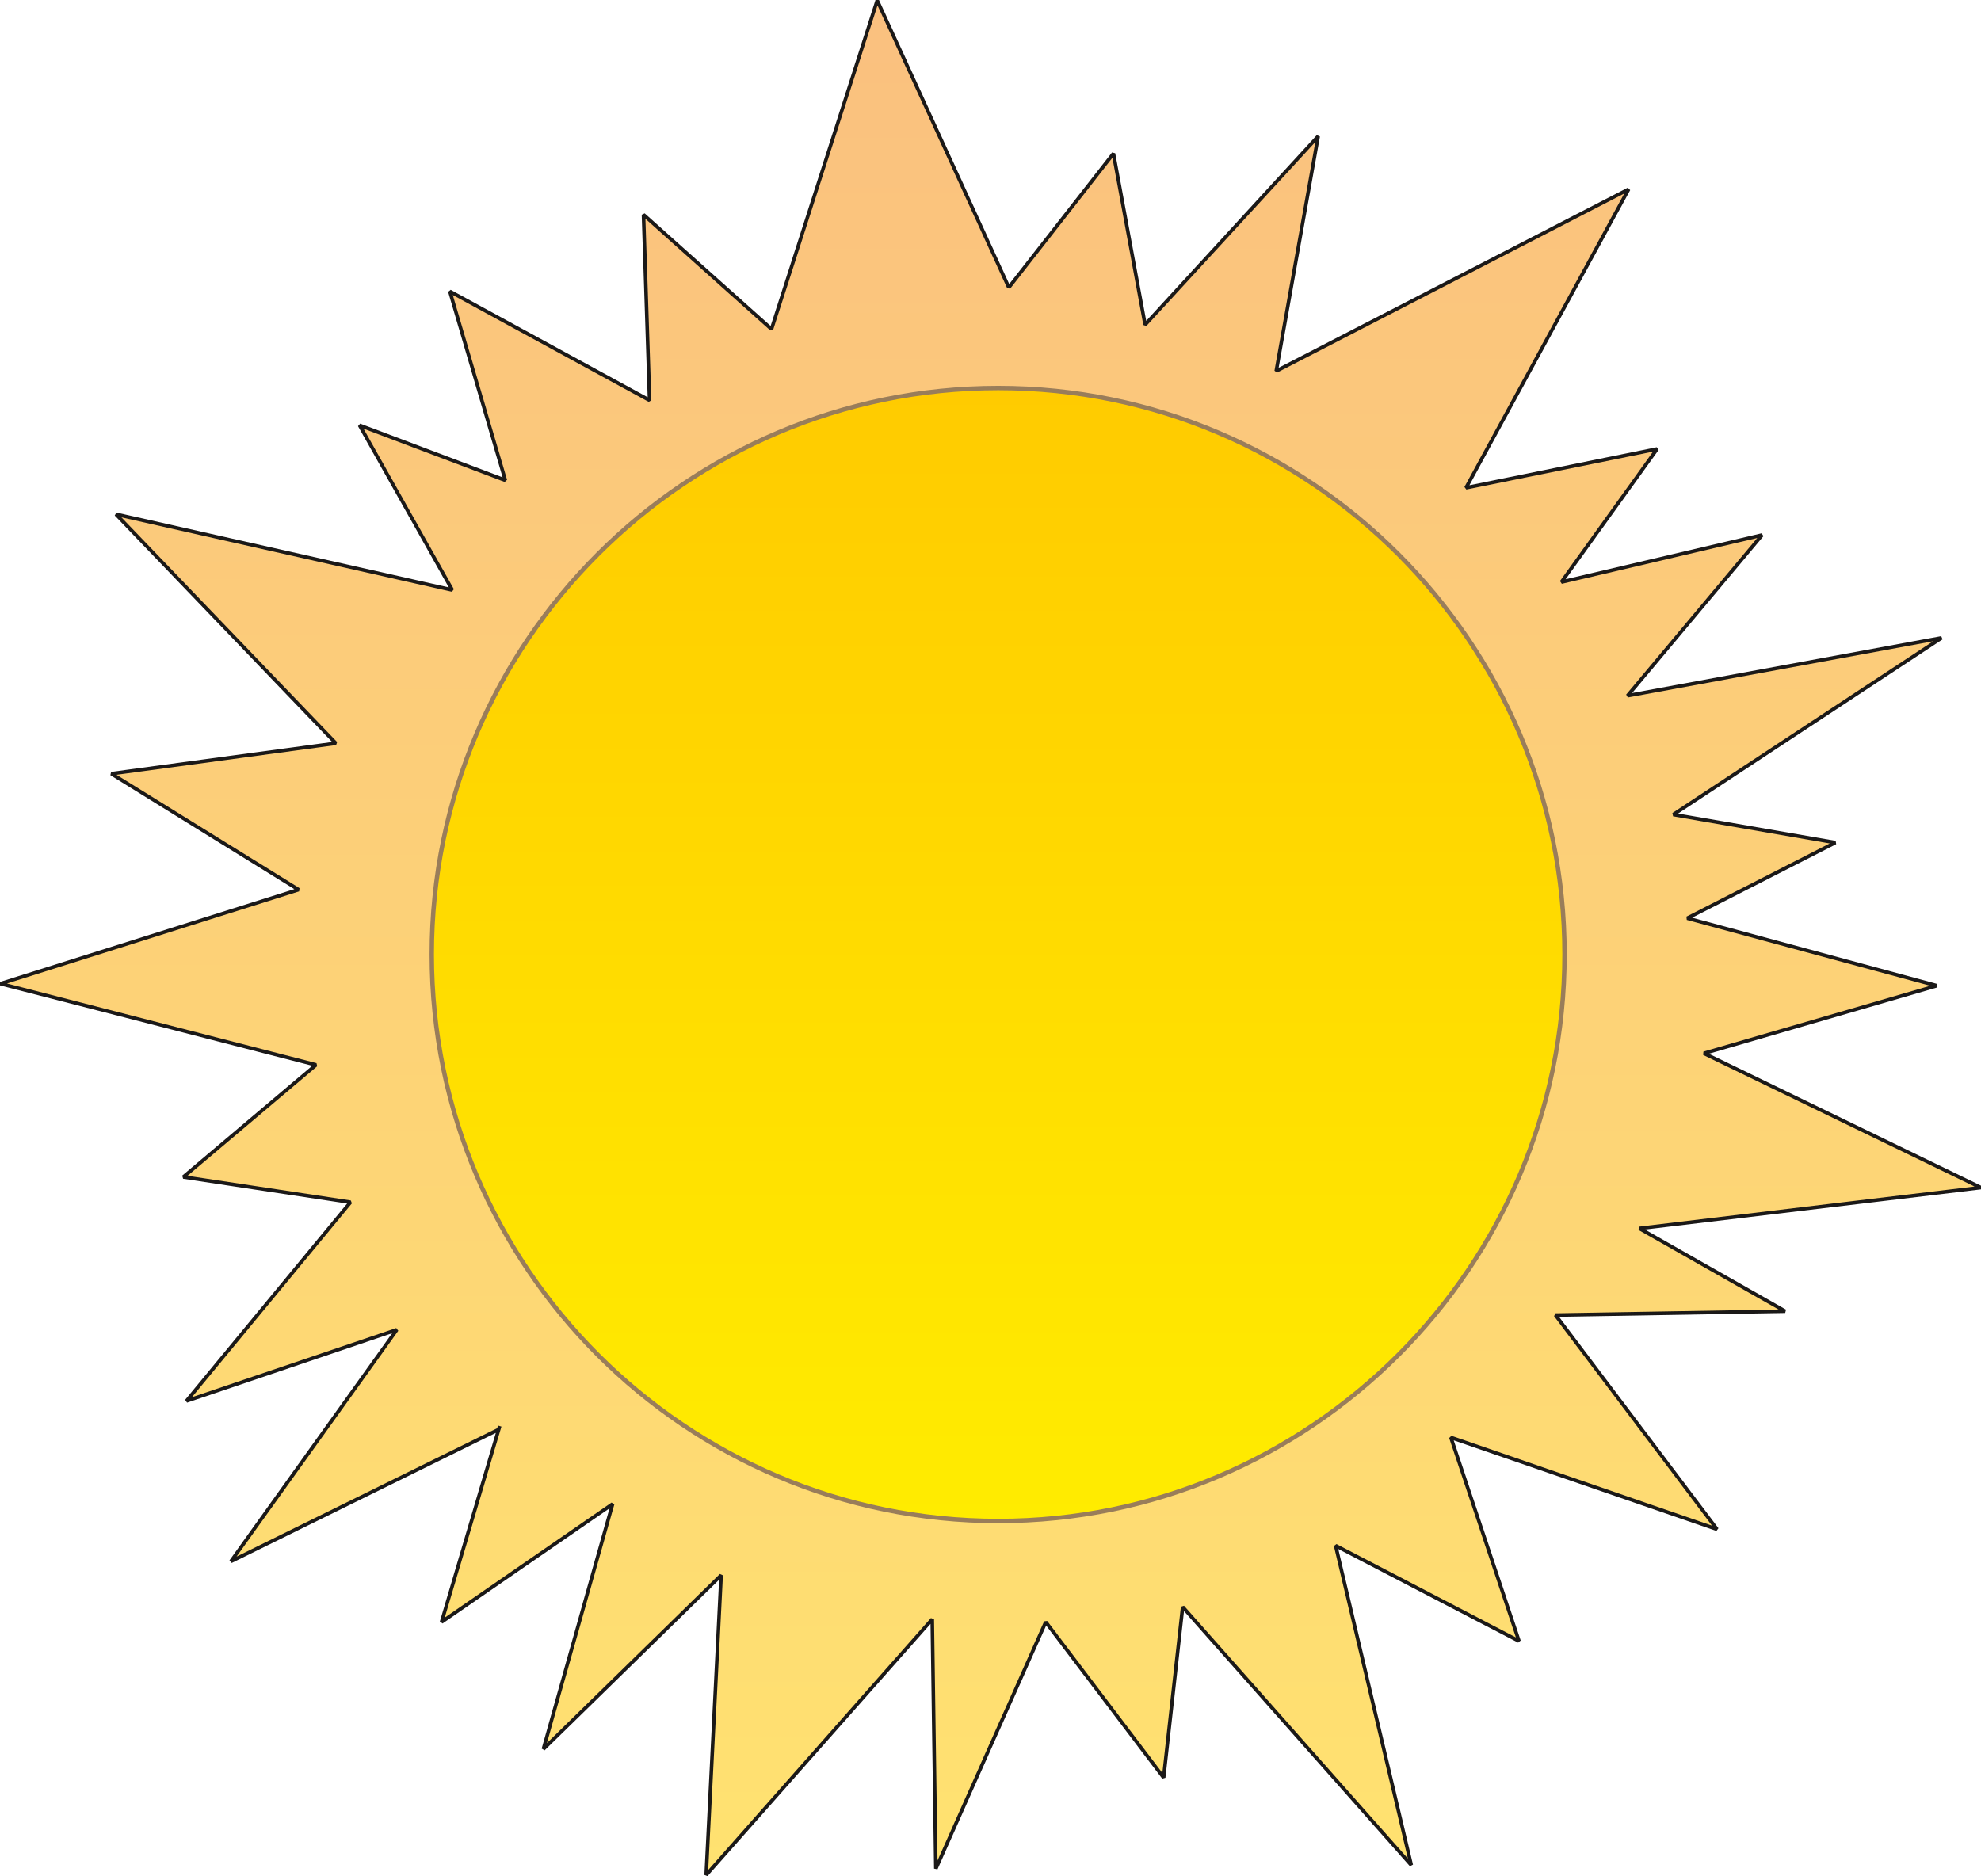<svg xmlns="http://www.w3.org/2000/svg" xml:space="preserve" width="480.189" height="454.866" fill-rule="evenodd" stroke-linejoin="round" stroke-width="28.222" preserveAspectRatio="xMidYMid" version="1.2" viewBox="0 0 12705 12035"><defs class="ClipPathGroup"><clipPath id="a" clipPathUnits="userSpaceOnUse"><path d="M0 0h12705v12035H0z"/></clipPath></defs><g class="SlideGroup"><g class="Slide" clip-path="url(#a)"><g class="Page"><g class="com.sun.star.drawing.PolyPolygonShape"><path fill="none" d="M-9-9h12726v12050H-9z" class="BoundingBox"/><defs><linearGradient id="b" x1="6353" x2="6353" y1="12027" y2="2" gradientUnits="userSpaceOnUse"><stop offset="0" style="stop-color:#ffe270"/><stop offset="1" style="stop-color:#fac07f"/></linearGradient></defs><path d="m3198 9170-1717 846 1064-1486-1349 457 1052-1275-1072-162 851-719L3 6310l1912-603-1201-744 1440-195L744 3299l2157 486-595-1057 935 353-356-1212 1281 699-39-1191 821 734L5626 3l844 1841 671-859 203 1098L8454 874l-269 1506 2260-1166-1043 1915 1226-249-614 854 1287-302-863 1031 2014-371-1720 1133 1039 180-950 485 1601 433-1494 434 1776 861-2190 262 935 531-1473 25 1036 1374-1707-589 437 1306-1176-612 485 2049-1466-1656-122 1095-756-998-705 1582-23-1600-1450 1641 96-1923-1140 1115 444-1572-1097 757 373-1257-7 22Z" style="fill:url(#b)"/><path fill="none" stroke="#1B1918" stroke-linejoin="bevel" stroke-width="23" d="m3198 9170-1717 846 1064-1486-1349 457 1052-1275-1072-162 851-719L3 6310l1912-603-1201-744 1440-195L744 3299l2157 486-595-1057 935 353-356-1212 1281 699-39-1191 821 734L5626 3l844 1841 671-859 203 1098L8454 874l-269 1506 2260-1166-1043 1915 1226-249-614 854 1287-302-863 1031 2014-371-1720 1133 1039 180-950 485 1601 433-1494 434 1776 861-2190 262 935 531-1473 25 1036 1374-1707-589 437 1306-1176-612 485 2049-1466-1656-122 1095-756-998-705 1582-23-1600-1450 1641 96-1923-1140 1115 444-1572-1097 757 373-1257-7 22Z"/></g><g class="com.sun.star.drawing.ClosedBezierShape"><path fill="none" d="M2768 2488h7268v7271H2768z" class="BoundingBox"/><defs><linearGradient id="c" x1="6401" x2="6401" y1="9757" y2="2489" gradientUnits="userSpaceOnUse"><stop offset="0" style="stop-color:#ffec00"/><stop offset="1" style="stop-color:#ffcb00"/></linearGradient></defs><path d="m10034 6122-19 371-55 361-90 348-122 334-153 318-183 299-209 280-235 258-258 235-279 210-300 182-317 153-334 122-347 90-360 55-371 19-371-19-360-55-348-90-334-122-317-153-300-182-279-210-259-235-234-258-210-280-182-299-153-318-122-334-90-348-55-361-19-371 19-370 55-360 90-348 122-333 153-318 182-299 210-280 234-258 259-235 279-210 300-182 317-154 334-122 348-90 360-55 371-19 371 19 360 55 347 90 334 122 317 154 300 182 279 210 258 235 235 258 209 280 183 299 153 318 122 333 90 348 55 360 19 370Z" style="fill:url(#c)"/><path fill="none" stroke="#997D5A" d="M10034 6122c0 2005-1631 3635-3632 3635-2003 0-3633-1630-3633-3635 0-2000 1630-3633 3633-3633 2001 0 3632 1633 3632 3633Z"/></g></g></g></g></svg>
